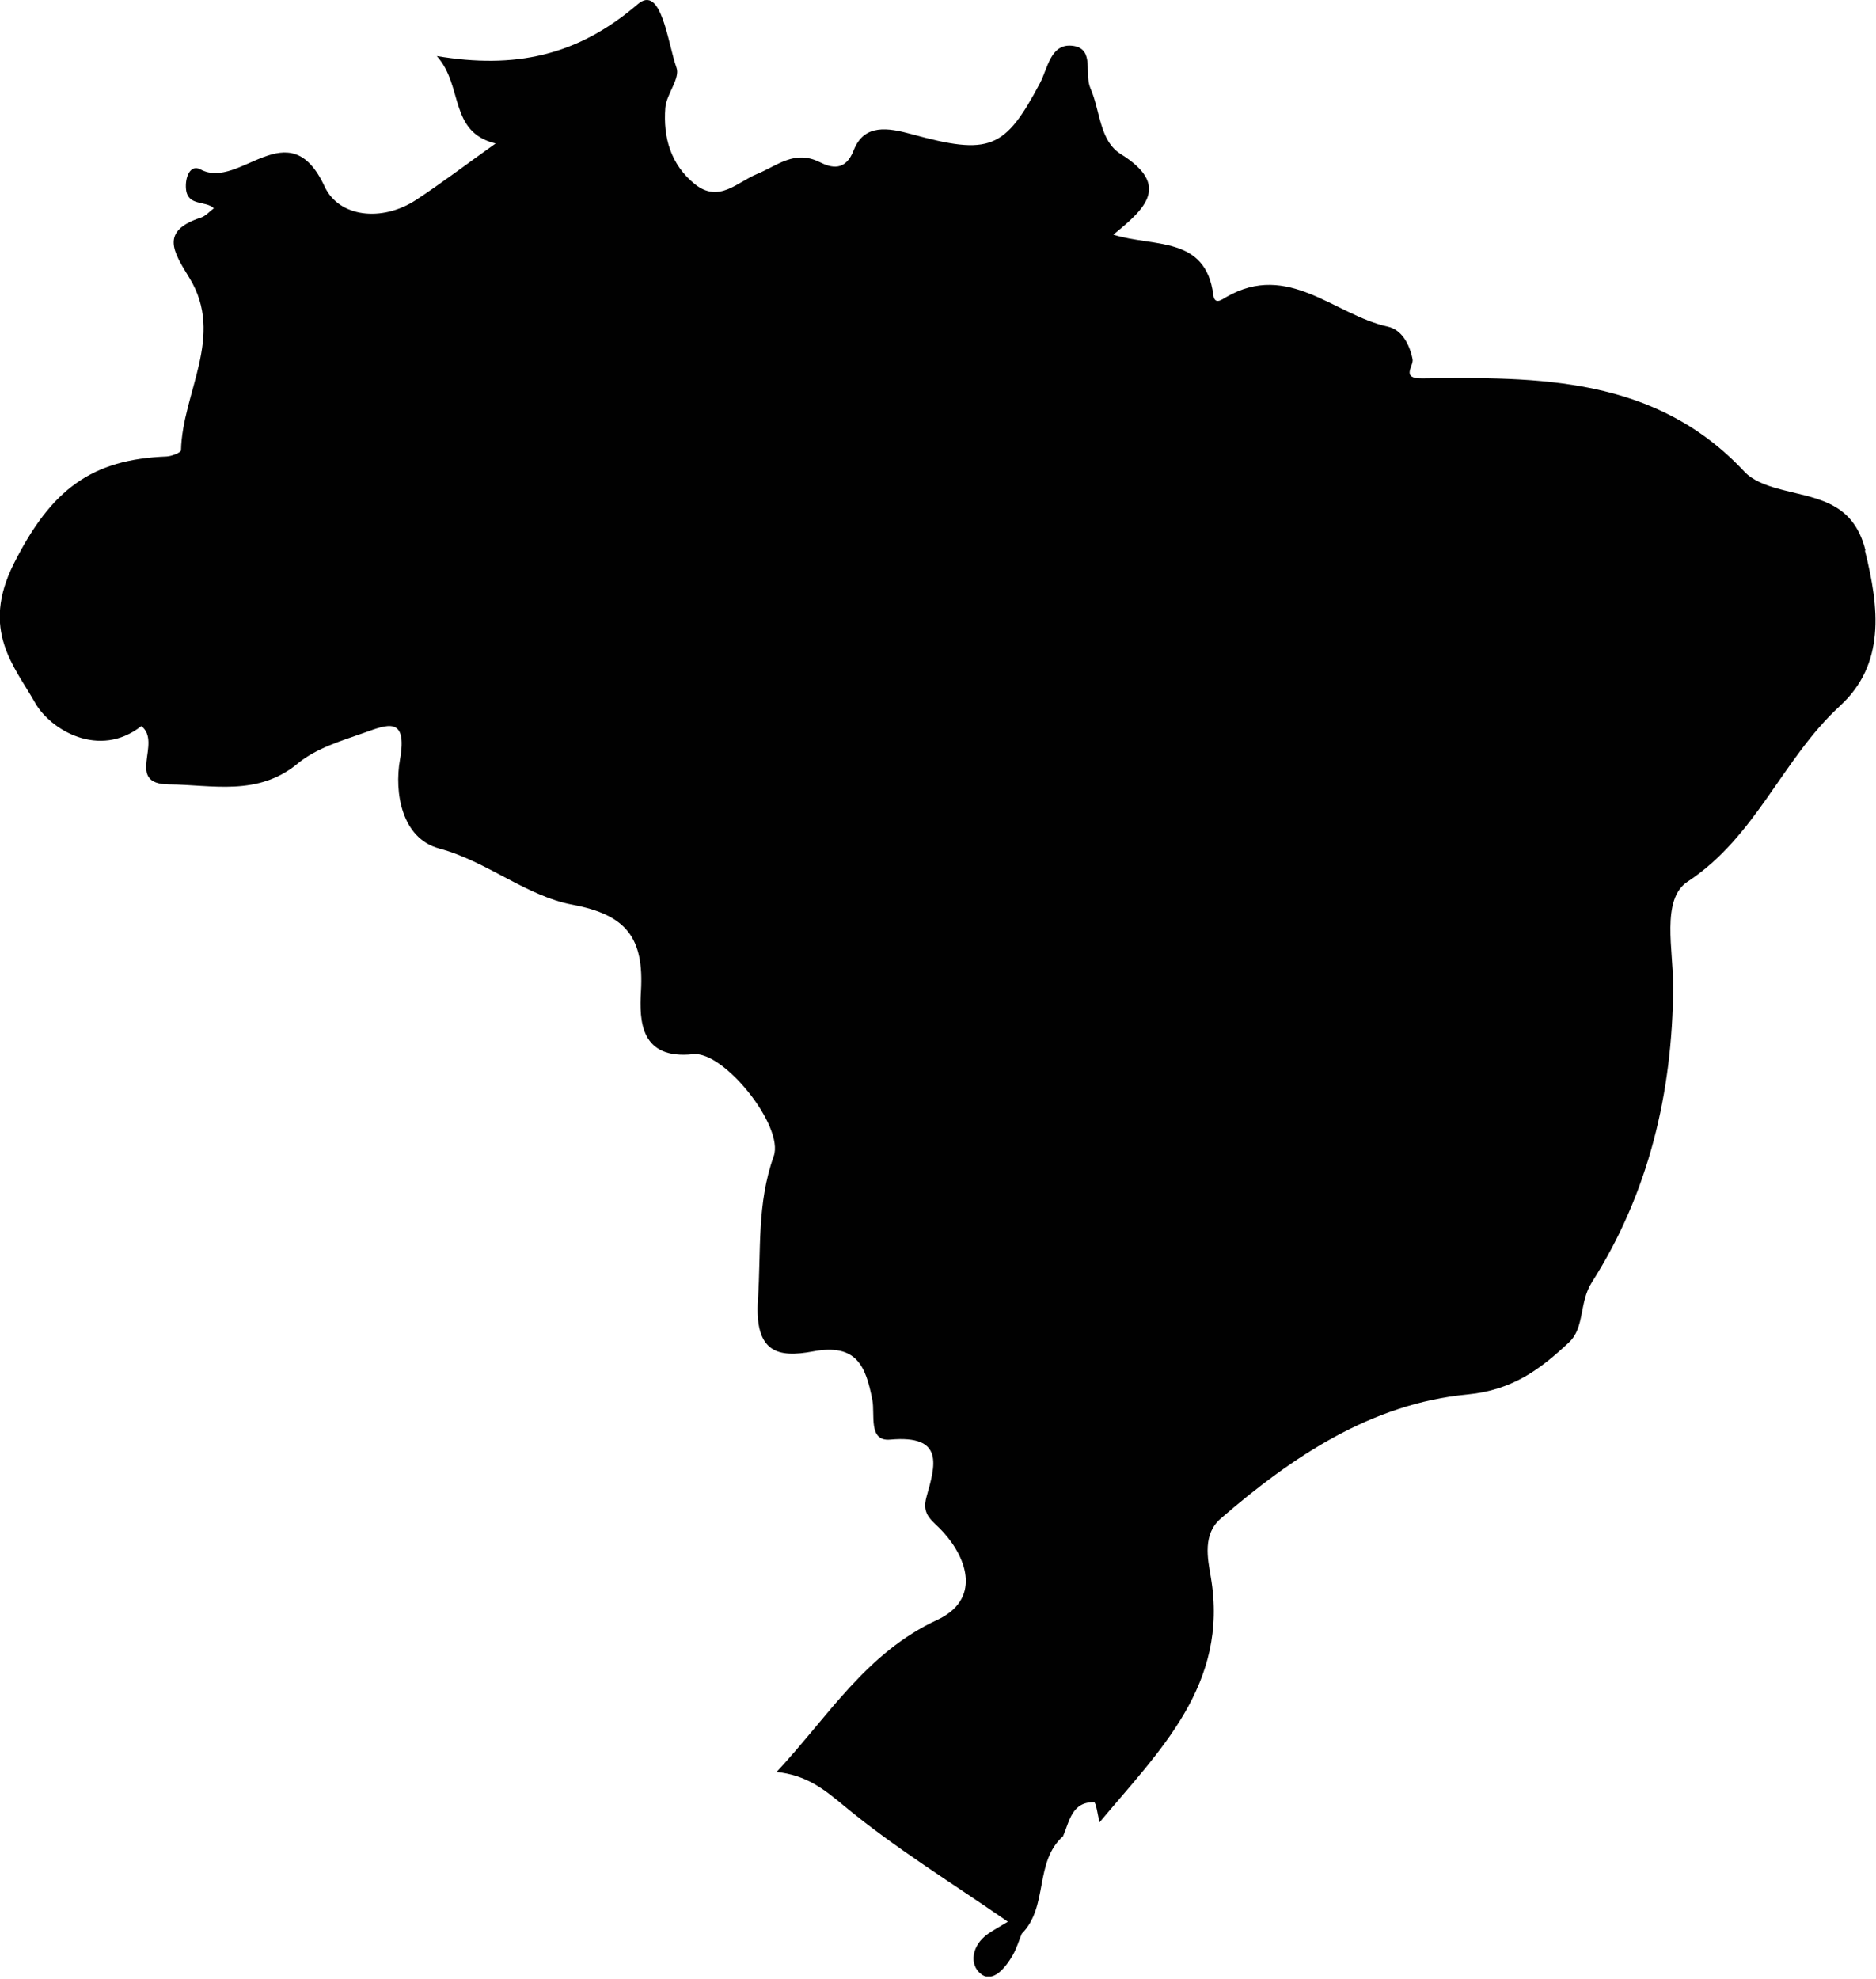 <svg width="73" height="77" viewBox="0 0 73 77" fill="none" xmlns="http://www.w3.org/2000/svg">
<g clip-path="url(#clip0_751_46975)">
<path d="M72.588 21.409C72.09 19.435 70.581 19.406 69.153 19.005C68.703 18.879 68.19 18.686 67.885 18.357C64.421 14.646 59.883 14.665 55.345 14.723C54.493 14.733 55.016 14.249 54.967 13.978C54.851 13.387 54.542 12.826 54.005 12.71C51.924 12.255 50.134 10.16 47.715 11.559C47.56 11.646 47.265 11.888 47.212 11.476C46.921 9.159 44.87 9.623 43.322 9.13C44.575 8.114 45.557 7.209 43.612 5.995C42.78 5.477 42.814 4.301 42.431 3.435C42.185 2.884 42.596 1.926 41.788 1.79C40.878 1.64 40.777 2.661 40.467 3.237C39.103 5.806 38.522 6.058 35.455 5.216C34.579 4.979 33.626 4.8 33.219 5.849C32.9 6.672 32.353 6.537 31.898 6.309C30.911 5.82 30.244 6.449 29.45 6.774C28.691 7.083 27.975 7.915 27.041 7.166C26.093 6.401 25.802 5.341 25.889 4.195C25.933 3.663 26.475 3.048 26.325 2.637C25.981 1.674 25.739 -0.634 24.815 0.165C22.449 2.197 20.011 2.685 16.997 2.182C18.037 3.334 17.456 5.138 19.285 5.583C18.109 6.42 17.171 7.136 16.189 7.78C14.858 8.651 13.184 8.452 12.632 7.257C11.239 4.258 9.323 7.412 7.809 6.595C7.393 6.372 7.194 6.914 7.238 7.359C7.305 8.036 8.002 7.794 8.321 8.104C8.157 8.225 8.007 8.404 7.818 8.467C6.217 8.99 6.744 9.793 7.373 10.818C8.757 13.078 7.093 15.274 7.044 17.519C7.044 17.607 6.681 17.752 6.483 17.761C3.585 17.873 2.007 19.015 0.541 21.927C-0.765 24.525 0.561 25.919 1.364 27.341C1.954 28.396 3.861 29.538 5.501 28.251C6.328 28.899 4.852 30.505 6.57 30.52C8.259 30.534 10.034 30.999 11.592 29.702C12.299 29.117 13.276 28.826 14.171 28.512C15.037 28.207 15.874 27.825 15.564 29.557C15.337 30.839 15.632 32.62 17.088 33.012C18.966 33.52 20.47 34.86 22.27 35.199C24.389 35.595 25.062 36.5 24.941 38.571C24.873 39.732 24.922 41.237 26.973 41.019C28.173 40.888 30.52 43.83 30.108 44.986C29.445 46.835 29.62 48.678 29.494 50.55C29.349 52.65 30.287 52.834 31.628 52.583C33.345 52.258 33.689 53.163 33.945 54.469C34.056 55.031 33.776 56.09 34.637 56.013C36.77 55.819 36.393 57.024 36.054 58.234C35.846 58.979 36.292 59.148 36.722 59.632C37.651 60.667 38.169 62.24 36.461 63.033C33.703 64.311 32.237 66.778 30.22 68.945C31.366 69.067 32.039 69.594 32.808 70.233C34.816 71.902 37.066 73.276 39.219 74.771C38.958 74.93 38.687 75.076 38.435 75.25C37.816 75.69 37.695 76.44 38.183 76.813C38.643 77.161 39.136 76.551 39.412 76.067C39.562 75.806 39.645 75.516 39.761 75.235C40.806 74.185 40.235 72.453 41.367 71.442C41.618 70.857 41.71 70.107 42.572 70.121C42.649 70.121 42.717 70.634 42.785 70.905C45.107 68.123 47.831 65.549 47.115 61.359C46.989 60.629 46.795 59.695 47.502 59.085C50.294 56.666 53.38 54.61 57.096 54.257C58.877 54.087 59.951 53.26 61.054 52.229C61.673 51.649 61.441 50.681 61.944 49.892C64.155 46.419 65.079 42.524 65.108 38.406C65.118 36.989 64.624 34.99 65.67 34.303C68.345 32.542 69.356 29.523 71.597 27.467C73.367 25.841 73.13 23.659 72.569 21.424L72.588 21.409Z" fill="#010101"/>
</g>
<defs>
<clipPath id="clip0_751_46975">
<rect width="73" height="76.904" fill="white"/>
</clipPath>
</defs>
</svg>

